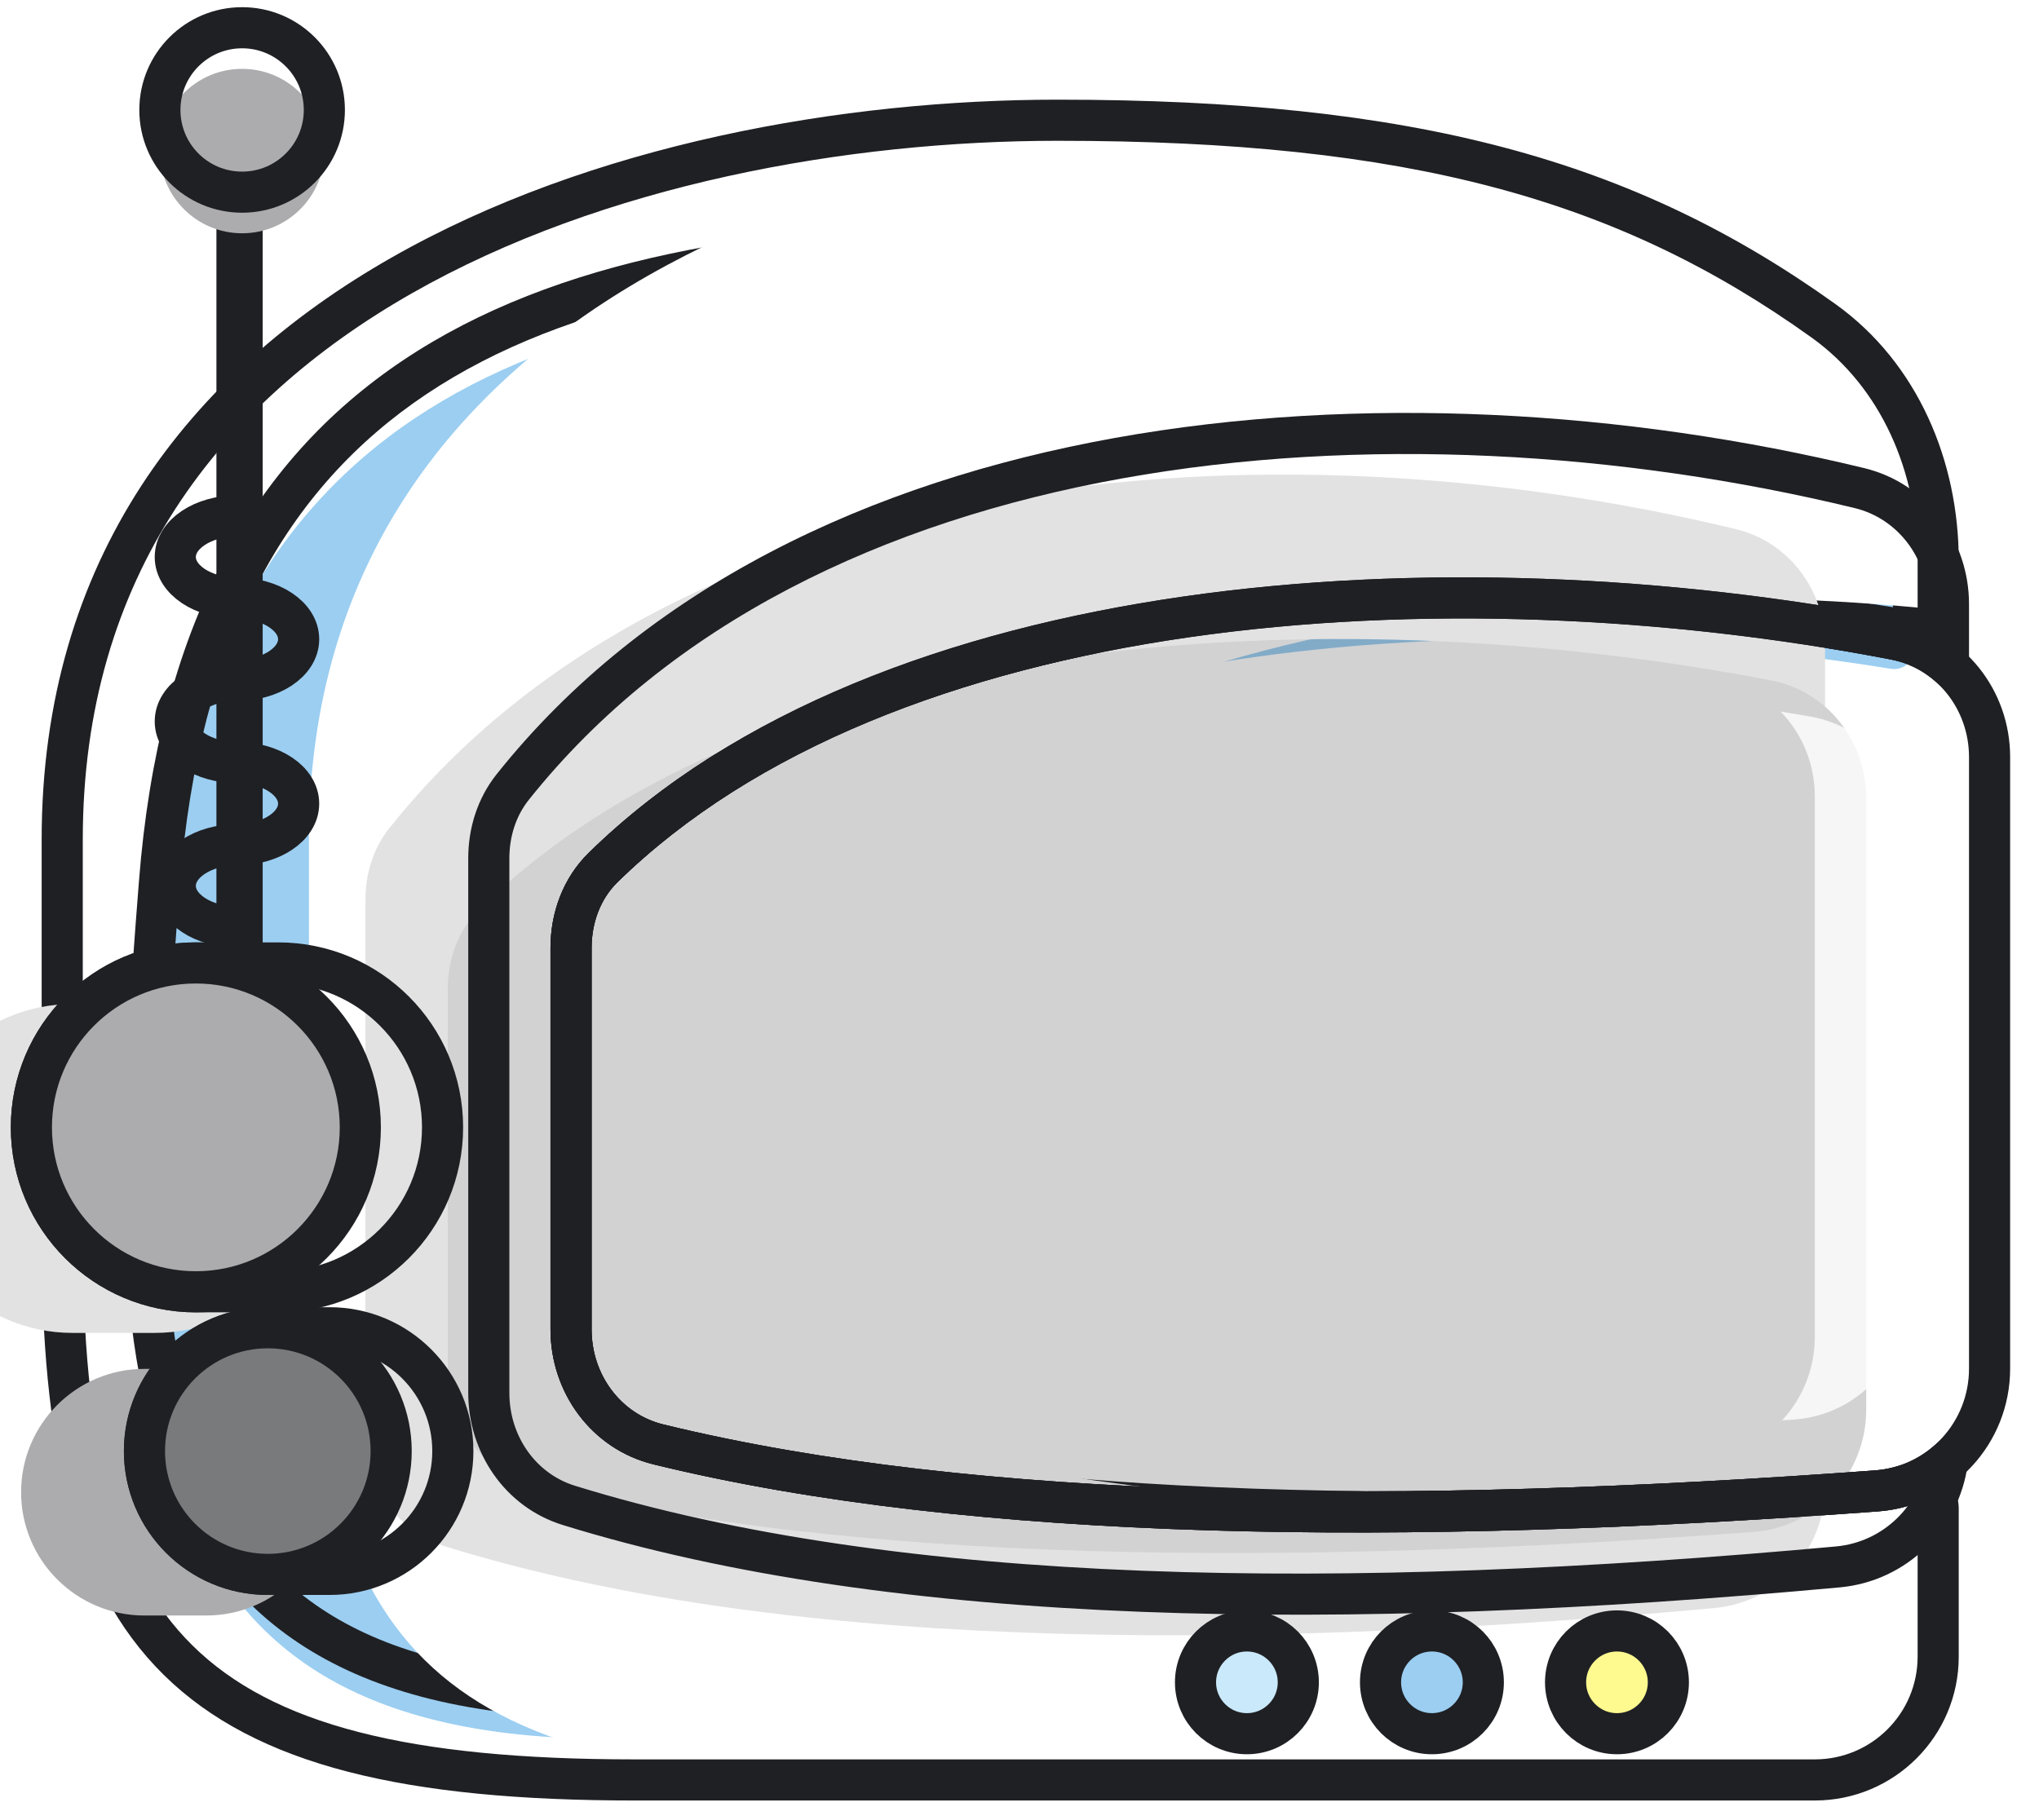 <svg width="112" height="100" viewBox="0 0 112 100" fill="none" xmlns="http://www.w3.org/2000/svg">
<g filter="url(#filter0_ii)">
<path fill-rule="evenodd" clip-rule="evenodd" d="M103.859 34.485C104.585 34.602 105.233 34.012 105.119 33.286C104.234 27.611 100.629 22.703 95.111 20.716C85.926 17.411 71.458 13.382 55.495 13.382C28.428 13.382 10.897 21.26 8.757 48.508C6.807 73.344 5.997 93.276 33.441 93.276H98.557C102.299 93.276 105.333 90.243 105.333 86.501V83.207C105.333 82.552 104.775 82.034 104.121 82.08C79.098 83.809 56.452 83.49 39.556 79.358C36.675 78.654 34.754 76.01 34.754 73.043V52.077C34.754 50.428 35.338 48.816 36.517 47.662C51.324 33.168 79.793 30.583 103.859 34.485Z" fill="#9BCEF1"/>
</g>
<path d="M95.111 20.716L95.493 19.654L95.111 20.716ZM55.495 13.382V14.511V13.382ZM8.757 48.508L7.632 48.419L8.757 48.508ZM39.556 79.358L39.825 78.261L39.556 79.358ZM36.517 47.662L35.727 46.855H35.727L36.517 47.662ZM104.121 82.08L104.199 83.206L104.121 82.08ZM105.119 33.286L106.235 33.112L105.119 33.286ZM103.859 34.485L103.678 35.599L103.859 34.485ZM94.728 21.779C99.813 23.609 103.174 28.143 104.004 33.46L106.235 33.112C105.294 27.079 101.446 21.796 95.493 19.654L94.728 21.779ZM55.495 14.511C71.28 14.511 85.612 18.498 94.728 21.779L95.493 19.654C86.24 16.324 71.635 12.253 55.495 12.253V14.511ZM9.883 48.596C10.933 35.226 15.728 26.803 23.407 21.665C31.158 16.479 42.032 14.511 55.495 14.511V12.253C41.892 12.253 30.466 14.224 22.151 19.788C13.761 25.402 8.721 34.542 7.632 48.419L9.883 48.596ZM33.441 92.147C26.706 92.147 21.834 90.923 18.314 88.806C14.816 86.703 12.554 83.658 11.136 79.814C9.707 75.944 9.139 71.27 9.061 65.964C8.983 60.662 9.395 54.809 9.883 48.596L7.632 48.419C7.144 54.624 6.723 60.576 6.803 65.997C6.882 71.413 7.461 76.379 9.017 80.596C10.583 84.84 13.142 88.332 17.15 90.742C21.135 93.138 26.453 94.406 33.441 94.406V92.147ZM98.557 92.147H33.441V94.406H98.557V92.147ZM104.203 86.501C104.203 89.619 101.675 92.147 98.557 92.147V94.406C102.923 94.406 106.462 90.867 106.462 86.501H104.203ZM104.203 83.207V86.501H106.462V83.207H104.203ZM104.043 80.953C79.047 82.68 56.544 82.35 39.825 78.261L39.288 80.455C56.36 84.63 79.149 84.937 104.199 83.206L104.043 80.953ZM39.825 78.261C37.488 77.69 35.884 75.532 35.884 73.043H33.625C33.625 76.488 35.861 79.617 39.288 80.455L39.825 78.261ZM35.884 73.043V52.077H33.625V73.043H35.884ZM35.884 52.077C35.884 50.686 36.375 49.381 37.306 48.469L35.727 46.855C34.3 48.251 33.625 50.169 33.625 52.077H35.884ZM37.306 48.469C44.483 41.444 55.049 37.239 66.899 35.289C78.735 33.342 91.744 33.664 103.678 35.599L104.04 33.37C91.908 31.403 78.65 31.067 66.533 33.06C54.43 35.051 43.358 39.385 35.727 46.855L37.306 48.469ZM106.462 83.207C106.462 81.893 105.345 80.863 104.043 80.953L104.199 83.206C104.201 83.206 104.201 83.206 104.201 83.206C104.201 83.206 104.201 83.206 104.2 83.206C104.2 83.206 104.201 83.206 104.203 83.208C104.205 83.209 104.205 83.21 104.204 83.209C104.204 83.208 104.204 83.207 104.203 83.207C104.203 83.206 104.203 83.206 104.203 83.207H106.462ZM104.004 33.46C104.003 33.453 104.002 33.434 104.01 33.413C104.017 33.394 104.026 33.383 104.032 33.378C104.042 33.368 104.048 33.371 104.04 33.37L103.678 35.599C105.086 35.828 106.479 34.671 106.235 33.112L104.004 33.46Z" fill="#1F2024"/>
<g filter="url(#filter1_ii)">
<path fill-rule="evenodd" clip-rule="evenodd" d="M106.462 30.797C106.462 25.649 104.351 20.627 100.167 17.628C89.321 9.857 77.54 6.605 58.098 6.605C34.86 6.605 3.418 16.204 3.418 46.129V68.008C3.418 90.17 9.911 97.793 34.854 97.793H99.686C103.428 97.793 106.462 94.759 106.462 91.017V82.885C106.462 81.966 105.381 81.388 104.5 81.651C104.046 81.787 103.571 81.875 103.079 81.911C77.127 83.825 53.591 83.618 36.169 79.358C33.287 78.653 31.367 76.009 31.367 73.043V52.077C31.367 50.427 31.95 48.815 33.129 47.661C48.681 32.439 79.303 30.352 104.065 35.121C104.219 35.151 104.369 35.185 104.518 35.225C105.397 35.462 106.462 34.883 106.462 33.973V30.797Z" fill="white"/>
</g>
<path d="M100.167 17.628L100.825 16.71L100.167 17.628ZM103.079 81.911L103.162 83.038L103.079 81.911ZM36.169 79.358L36.437 78.261L36.169 79.358ZM33.129 47.661L33.919 48.468L33.129 47.661ZM104.065 35.121L103.852 36.23L104.065 35.121ZM104.5 81.651L104.823 82.733L104.5 81.651ZM99.509 18.546C103.342 21.293 105.333 25.94 105.333 30.797H107.591C107.591 25.359 105.359 19.96 100.825 16.71L99.509 18.546ZM58.098 7.735C77.393 7.735 88.917 10.956 99.509 18.546L100.825 16.71C89.726 8.757 77.688 5.476 58.098 5.476V7.735ZM4.547 46.129C4.547 31.654 12.113 22.11 22.603 16.126C33.145 10.114 46.603 7.735 58.098 7.735V5.476C46.355 5.476 32.473 7.897 21.484 14.165C10.444 20.462 2.288 30.68 2.288 46.129H4.547ZM4.547 68.008V46.129H2.288V68.008H4.547ZM34.854 96.663C22.42 96.663 14.973 94.745 10.575 90.407C6.185 86.078 4.547 79.056 4.547 68.008H2.288C2.288 79.123 3.897 86.993 8.989 92.015C14.073 97.029 22.345 98.922 34.854 98.922V96.663ZM99.686 96.663H34.854V98.922H99.686V96.663ZM105.333 91.017C105.333 94.135 102.805 96.663 99.686 96.663V98.922C104.052 98.922 107.591 95.383 107.591 91.017H105.333ZM105.333 82.885V91.017H107.591V82.885H105.333ZM104.178 80.569C103.801 80.681 103.406 80.755 102.996 80.785L103.162 83.038C103.736 82.995 104.291 82.892 104.823 82.733L104.178 80.569ZM102.996 80.785C77.069 82.697 53.679 82.477 36.437 78.261L35.901 80.455C53.502 84.759 77.185 84.953 103.162 83.038L102.996 80.785ZM36.437 78.261C34.101 77.69 32.496 75.531 32.496 73.043H30.238C30.238 76.488 32.474 79.617 35.901 80.455L36.437 78.261ZM32.496 73.043V52.077H30.238V73.043H32.496ZM32.496 52.077C32.496 50.685 32.987 49.38 33.919 48.468L32.339 46.855C30.913 48.251 30.238 50.169 30.238 52.077H32.496ZM33.919 48.468C41.457 41.09 52.734 36.822 65.304 35.012C77.856 33.204 91.575 33.866 103.852 36.23L104.279 34.012C91.793 31.608 77.819 30.928 64.982 32.777C52.162 34.623 40.353 39.01 32.339 46.855L33.919 48.468ZM103.852 36.23C103.978 36.254 104.102 36.283 104.224 36.316L104.811 34.135C104.637 34.088 104.459 34.047 104.279 34.012L103.852 36.23ZM105.333 30.797V33.973H107.591V30.797H105.333ZM104.224 36.316C104.985 36.52 105.787 36.371 106.407 35.994C107.035 35.611 107.591 34.912 107.591 33.973H105.333C105.333 33.975 105.332 33.975 105.333 33.973C105.333 33.971 105.333 33.973 105.329 33.98C105.319 33.995 105.292 34.029 105.232 34.065C105.1 34.145 104.93 34.167 104.811 34.135L104.224 36.316ZM107.591 82.885C107.591 81.938 107.027 81.234 106.389 80.855C105.76 80.48 104.945 80.34 104.178 80.569L104.823 82.733C104.936 82.699 105.102 82.717 105.234 82.795C105.293 82.83 105.32 82.864 105.329 82.878C105.333 82.884 105.334 82.886 105.333 82.885C105.332 82.883 105.333 82.882 105.333 82.885H107.591Z" fill="#1F2024"/>
<g filter="url(#filter2_i)">
<path fill-rule="evenodd" clip-rule="evenodd" d="M28.158 43.246C27.279 44.351 26.85 45.74 26.85 47.152V76.533C26.85 79.337 28.567 81.877 31.246 82.707C49.295 88.3 73.854 88.573 100.953 86.088C104.102 85.799 106.557 83.352 106.966 80.293C105.914 81.209 104.57 81.802 103.079 81.912C77.127 83.825 53.591 83.618 36.169 79.358C33.287 78.654 31.367 76.01 31.367 73.043V52.077C31.367 50.428 31.95 48.816 33.129 47.662C48.681 32.439 79.303 30.353 104.065 35.122C105.199 35.34 106.207 35.851 107.026 36.565V33.191C107.026 30.191 105.059 27.526 102.143 26.818C76.308 20.546 44.096 23.226 28.158 43.246Z" fill="#E2E2E2"/>
</g>
<path d="M28.158 43.246L29.042 43.95H29.042L28.158 43.246ZM31.246 82.707L31.58 81.629H31.58L31.246 82.707ZM100.953 86.088L100.85 84.964L100.953 86.088ZM106.966 80.293L108.086 80.443L108.482 77.478L106.225 79.441L106.966 80.293ZM103.079 81.912L103.162 83.038L103.079 81.912ZM36.169 79.358L35.901 80.455H35.901L36.169 79.358ZM33.129 47.662L32.339 46.855H32.339L33.129 47.662ZM104.065 35.122L104.279 34.013L104.065 35.122ZM107.026 36.565L106.284 37.417L108.156 39.048V36.565H107.026ZM102.143 26.818L101.877 27.915L102.143 26.818ZM27.979 47.152C27.979 45.965 28.34 44.831 29.042 43.95L27.275 42.543C26.218 43.871 25.72 45.516 25.72 47.152H27.979ZM27.979 76.533V47.152H25.72V76.533H27.979ZM31.58 81.629C29.415 80.958 27.979 78.887 27.979 76.533H25.72C25.72 79.788 27.719 82.797 30.912 83.786L31.58 81.629ZM100.85 84.964C73.781 87.446 49.408 87.152 31.58 81.629L30.912 83.786C49.183 89.447 73.926 89.7 101.056 87.213L100.85 84.964ZM105.847 80.144C105.506 82.694 103.46 84.724 100.85 84.964L101.056 87.213C104.744 86.875 107.609 84.01 108.086 80.443L105.847 80.144ZM106.225 79.441C105.35 80.202 104.235 80.695 102.996 80.786L103.162 83.038C104.904 82.91 106.477 82.215 107.707 81.145L106.225 79.441ZM102.996 80.786C77.069 82.697 53.679 82.478 36.437 78.261L35.901 80.455C53.502 84.759 77.185 84.953 103.162 83.038L102.996 80.786ZM36.437 78.261C34.101 77.69 32.496 75.532 32.496 73.043H30.238C30.238 76.488 32.474 79.617 35.901 80.455L36.437 78.261ZM32.496 73.043V52.077H30.238V73.043H32.496ZM32.496 52.077C32.496 50.686 32.987 49.381 33.919 48.469L32.339 46.855C30.913 48.251 30.238 50.169 30.238 52.077H32.496ZM33.919 48.469C41.457 41.09 52.734 36.823 65.304 35.013C77.856 33.205 91.575 33.866 103.852 36.23L104.279 34.013C91.793 31.608 77.819 30.928 64.982 32.777C52.162 34.624 40.353 39.011 32.339 46.855L33.919 48.469ZM103.852 36.23C104.784 36.41 105.61 36.829 106.284 37.417L107.768 35.714C106.803 34.873 105.615 34.27 104.279 34.013L103.852 36.23ZM105.897 33.191V36.565H108.156V33.191H105.897ZM101.877 27.915C104.254 28.492 105.897 30.677 105.897 33.191H108.156C108.156 29.704 105.864 26.559 102.409 25.721L101.877 27.915ZM29.042 43.95C36.788 34.219 48.54 28.641 61.639 26.284C74.736 23.928 89.087 24.811 101.877 27.915L102.409 25.721C89.364 22.554 74.692 21.641 61.239 24.061C47.789 26.481 35.466 32.254 27.275 42.543L29.042 43.95Z" fill="#1F2024"/>
<g filter="url(#filter3_d)">
<circle cx="69.62" cy="92.429" r="2.823" fill="#CAE9FA"/>
<circle cx="69.62" cy="92.429" r="2.823" stroke="#1F2024" stroke-width="2.259"/>
</g>
<g filter="url(#filter4_d)">
<circle cx="79.783" cy="92.429" r="2.823" fill="#9BCEF1"/>
<circle cx="79.783" cy="92.429" r="2.823" stroke="#1F2024" stroke-width="2.259"/>
</g>
<g filter="url(#filter5_d)">
<circle cx="89.947" cy="92.429" r="2.823" fill="#FFFA8F"/>
<circle cx="89.947" cy="92.429" r="2.823" stroke="#1F2024" stroke-width="2.259"/>
</g>
<g filter="url(#filter6_i)">
<path d="M1.724 61.939C1.724 56.95 5.769 52.905 10.758 52.905H15.275C20.264 52.905 24.309 56.95 24.309 61.939C24.309 66.929 20.264 70.973 15.275 70.973H10.758C5.769 70.973 1.724 66.929 1.724 61.939Z" fill="#E2E2E2"/>
</g>
<path d="M1.724 61.939C1.724 56.95 5.769 52.905 10.758 52.905H15.275C20.264 52.905 24.309 56.95 24.309 61.939C24.309 66.929 20.264 70.973 15.275 70.973H10.758C5.769 70.973 1.724 66.929 1.724 61.939Z" stroke="#1F2024" stroke-width="2.259"/>
<g filter="url(#filter7_ii)">
<path d="M1.724 61.939C1.724 56.95 5.769 52.905 10.758 52.905C15.747 52.905 19.792 56.95 19.792 61.939C19.792 66.929 15.747 70.973 10.758 70.973C5.769 70.973 1.724 66.929 1.724 61.939Z" fill="#ACACAE"/>
</g>
<path d="M1.724 61.939C1.724 56.95 5.769 52.905 10.758 52.905C15.747 52.905 19.792 56.95 19.792 61.939C19.792 66.929 15.747 70.973 10.758 70.973C5.769 70.973 1.724 66.929 1.724 61.939Z" stroke="#1F2024" stroke-width="2.259"/>
<g filter="url(#filter8_i)">
<path d="M7.935 79.725C7.935 75.983 10.968 72.949 14.71 72.949H18.098C21.84 72.949 24.874 75.983 24.874 79.725C24.874 83.467 21.84 86.5 18.098 86.5H14.71C10.968 86.5 7.935 83.467 7.935 79.725Z" fill="#ACACAE"/>
</g>
<path d="M7.935 79.725C7.935 75.983 10.968 72.949 14.71 72.949H18.098C21.84 72.949 24.874 75.983 24.874 79.725C24.874 83.467 21.84 86.5 18.098 86.5H14.71C10.968 86.5 7.935 83.467 7.935 79.725Z" stroke="#1F2024" stroke-width="2.259"/>
<g filter="url(#filter9_ii)">
<path d="M7.935 79.725C7.935 75.983 10.968 72.949 14.71 72.949C18.452 72.949 21.486 75.983 21.486 79.725C21.486 83.467 18.452 86.5 14.71 86.5C10.968 86.5 7.935 83.467 7.935 79.725Z" fill="#797A7C"/>
</g>
<path d="M7.935 79.725C7.935 75.983 10.968 72.949 14.71 72.949C18.452 72.949 21.486 75.983 21.486 79.725C21.486 83.467 18.452 86.5 14.71 86.5C10.968 86.5 7.935 83.467 7.935 79.725Z" stroke="#1F2024" stroke-width="2.259"/>
<g filter="url(#filter10_i)">
<path d="M31.367 52.077C31.367 50.428 31.95 48.816 33.129 47.662C48.681 32.439 79.303 30.353 104.065 35.122C107.142 35.714 109.285 38.458 109.285 41.59V75.195C109.285 78.715 106.589 81.653 103.079 81.912C77.127 83.825 53.591 83.619 36.169 79.359C33.287 78.654 31.367 76.01 31.367 73.043L31.367 52.077Z" fill="#1F2024" fill-opacity="0.2"/>
</g>
<path d="M31.367 52.077C31.367 50.428 31.95 48.816 33.129 47.662C48.681 32.439 79.303 30.353 104.065 35.122C107.142 35.714 109.285 38.458 109.285 41.59V75.195C109.285 78.715 106.589 81.653 103.079 81.912C77.127 83.825 53.591 83.619 36.169 79.359C33.287 78.654 31.367 76.01 31.367 73.043L31.367 52.077Z" stroke="#1F2024" stroke-width="2.259"/>
<path fill-rule="evenodd" clip-rule="evenodd" d="M97.888 78.037C98.104 78.022 98.321 78.008 98.538 77.993C102.058 77.751 104.768 74.807 104.768 71.278V45.842C104.768 42.686 102.595 39.927 99.488 39.377C98.93 39.279 98.368 39.184 97.804 39.093C98.985 40.296 99.686 41.965 99.686 43.758V73.444C99.686 75.209 99.008 76.829 97.888 78.037Z" fill="white" fill-opacity="0.8"/>
<g filter="url(#filter11_ii)">
<rect x="13.017" y="7.17" width="0.282" height="45.735" rx="0.141" fill="#ACACAE"/>
</g>
<rect x="13.017" y="7.17" width="0.282" height="45.735" rx="0.141" stroke="#1F2024" stroke-width="2.259"/>
<path d="M13.016 37.378C14.887 37.378 16.404 36.367 16.404 35.119C16.404 33.872 14.887 32.861 13.016 32.861" stroke="#1F2024" stroke-width="2.259"/>
<path d="M13.016 46.412C14.887 46.412 16.404 45.401 16.404 44.154C16.404 42.906 14.887 41.895 13.016 41.895" stroke="#1F2024" stroke-width="2.259"/>
<path d="M13.016 41.895C11.145 41.895 9.628 40.884 9.628 39.636C9.628 38.389 11.145 37.378 13.016 37.378" stroke="#1F2024" stroke-width="2.259"/>
<path d="M13.016 50.929C11.145 50.929 9.628 49.918 9.628 48.671C9.628 47.423 11.145 46.412 13.016 46.412" stroke="#1F2024" stroke-width="2.259"/>
<path d="M13.016 32.861C11.145 32.861 9.628 31.85 9.628 30.603C9.628 29.355 11.145 28.344 13.016 28.344" stroke="#1F2024" stroke-width="2.259"/>
<g filter="url(#filter12_ii)">
<path d="M8.782 6.041C8.782 3.546 10.804 1.524 13.299 1.524C15.793 1.524 17.816 3.546 17.816 6.041C17.816 8.536 15.793 10.558 13.299 10.558C10.804 10.558 8.782 8.536 8.782 6.041Z" fill="#ACACAE"/>
</g>
<path d="M8.782 6.041C8.782 3.546 10.804 1.524 13.299 1.524C15.793 1.524 17.816 3.546 17.816 6.041C17.816 8.536 15.793 10.558 13.299 10.558C10.804 10.558 8.782 8.536 8.782 6.041Z" stroke="#1F2024" stroke-width="2.259"/>
<defs>
<filter id="filter0_ii" x="6.793" y="12.252" width="99.669" height="82.153" filterUnits="userSpaceOnUse" color-interpolation-filters="sRGB">
<feFlood flood-opacity="0" result="BackgroundImageFix"/>
<feBlend mode="normal" in="SourceGraphic" in2="BackgroundImageFix" result="shape"/>
<feColorMatrix in="SourceAlpha" type="matrix" values="0 0 0 0 0 0 0 0 0 0 0 0 0 0 0 0 0 0 127 0" result="hardAlpha"/>
<feOffset dx="4.517"/>
<feComposite in2="hardAlpha" operator="arithmetic" k2="-1" k3="1"/>
<feColorMatrix type="matrix" values="0 0 0 0 0 0 0 0 0 0 0 0 0 0 0 0 0 0 0.25 0"/>
<feBlend mode="normal" in2="shape" result="effect1_innerShadow"/>
<feColorMatrix in="SourceAlpha" type="matrix" values="0 0 0 0 0 0 0 0 0 0 0 0 0 0 0 0 0 0 127 0" result="hardAlpha"/>
<feOffset dx="-4.517" dy="2.259"/>
<feComposite in2="hardAlpha" operator="arithmetic" k2="-1" k3="1"/>
<feColorMatrix type="matrix" values="0 0 0 0 1 0 0 0 0 1 0 0 0 0 1 0 0 0 0.25 0"/>
<feBlend mode="normal" in2="effect1_innerShadow" result="effect2_innerShadow"/>
</filter>
<filter id="filter1_ii" x="2.288" y="5.476" width="105.303" height="93.445" filterUnits="userSpaceOnUse" color-interpolation-filters="sRGB">
<feFlood flood-opacity="0" result="BackgroundImageFix"/>
<feBlend mode="normal" in="SourceGraphic" in2="BackgroundImageFix" result="shape"/>
<feColorMatrix in="SourceAlpha" type="matrix" values="0 0 0 0 0 0 0 0 0 0 0 0 0 0 0 0 0 0 127 0" result="hardAlpha"/>
<feOffset dx="18.068" dy="-4.517"/>
<feComposite in2="hardAlpha" operator="arithmetic" k2="-1" k3="1"/>
<feColorMatrix type="matrix" values="0 0 0 0 0 0 0 0 0 0 0 0 0 0 0 0 0 0 0.25 0"/>
<feBlend mode="normal" in2="shape" result="effect1_innerShadow"/>
<feColorMatrix in="SourceAlpha" type="matrix" values="0 0 0 0 0 0 0 0 0 0 0 0 0 0 0 0 0 0 127 0" result="hardAlpha"/>
<feOffset dx="-4.517" dy="4.517"/>
<feComposite in2="hardAlpha" operator="arithmetic" k2="-1" k3="1"/>
<feColorMatrix type="matrix" values="0 0 0 0 1 0 0 0 0 1 0 0 0 0 1 0 0 0 0.25 0"/>
<feBlend mode="normal" in2="effect1_innerShadow" result="effect2_innerShadow"/>
</filter>
<filter id="filter2_i" x="25.72" y="22.686" width="82.762" height="66.029" filterUnits="userSpaceOnUse" color-interpolation-filters="sRGB">
<feFlood flood-opacity="0" result="BackgroundImageFix"/>
<feBlend mode="normal" in="SourceGraphic" in2="BackgroundImageFix" result="shape"/>
<feColorMatrix in="SourceAlpha" type="matrix" values="0 0 0 0 0 0 0 0 0 0 0 0 0 0 0 0 0 0 127 0" result="hardAlpha"/>
<feOffset dx="-6.776" dy="2.259"/>
<feComposite in2="hardAlpha" operator="arithmetic" k2="-1" k3="1"/>
<feColorMatrix type="matrix" values="0 0 0 0 1 0 0 0 0 1 0 0 0 0 1 0 0 0 0.25 0"/>
<feBlend mode="normal" in2="shape" result="effect1_innerShadow"/>
</filter>
<filter id="filter3_d" x="64.538" y="88.477" width="9.034" height="7.905" filterUnits="userSpaceOnUse" color-interpolation-filters="sRGB">
<feFlood flood-opacity="0" result="BackgroundImageFix"/>
<feColorMatrix in="SourceAlpha" type="matrix" values="0 0 0 0 0 0 0 0 0 0 0 0 0 0 0 0 0 0 127 0"/>
<feOffset dx="-1.129"/>
<feColorMatrix type="matrix" values="0 0 0 0 0.133 0 0 0 0 0.133 0 0 0 0 0.133 0 0 0 1 0"/>
<feBlend mode="normal" in2="BackgroundImageFix" result="effect1_dropShadow"/>
<feBlend mode="normal" in="SourceGraphic" in2="effect1_dropShadow" result="shape"/>
</filter>
<filter id="filter4_d" x="74.702" y="88.477" width="9.034" height="7.905" filterUnits="userSpaceOnUse" color-interpolation-filters="sRGB">
<feFlood flood-opacity="0" result="BackgroundImageFix"/>
<feColorMatrix in="SourceAlpha" type="matrix" values="0 0 0 0 0 0 0 0 0 0 0 0 0 0 0 0 0 0 127 0"/>
<feOffset dx="-1.129"/>
<feColorMatrix type="matrix" values="0 0 0 0 0.133 0 0 0 0 0.133 0 0 0 0 0.133 0 0 0 1 0"/>
<feBlend mode="normal" in2="BackgroundImageFix" result="effect1_dropShadow"/>
<feBlend mode="normal" in="SourceGraphic" in2="effect1_dropShadow" result="shape"/>
</filter>
<filter id="filter5_d" x="84.865" y="88.477" width="9.034" height="7.905" filterUnits="userSpaceOnUse" color-interpolation-filters="sRGB">
<feFlood flood-opacity="0" result="BackgroundImageFix"/>
<feColorMatrix in="SourceAlpha" type="matrix" values="0 0 0 0 0 0 0 0 0 0 0 0 0 0 0 0 0 0 127 0"/>
<feOffset dx="-1.129"/>
<feColorMatrix type="matrix" values="0 0 0 0 0.133 0 0 0 0 0.133 0 0 0 0 0.133 0 0 0 1 0"/>
<feBlend mode="normal" in2="BackgroundImageFix" result="effect1_dropShadow"/>
<feBlend mode="normal" in="SourceGraphic" in2="effect1_dropShadow" result="shape"/>
</filter>
<filter id="filter6_i" x="0.595" y="51.776" width="24.843" height="20.326" filterUnits="userSpaceOnUse" color-interpolation-filters="sRGB">
<feFlood flood-opacity="0" result="BackgroundImageFix"/>
<feBlend mode="normal" in="SourceGraphic" in2="BackgroundImageFix" result="shape"/>
<feColorMatrix in="SourceAlpha" type="matrix" values="0 0 0 0 0 0 0 0 0 0 0 0 0 0 0 0 0 0 127 0" result="hardAlpha"/>
<feOffset dx="-6.776" dy="2.259"/>
<feComposite in2="hardAlpha" operator="arithmetic" k2="-1" k3="1"/>
<feColorMatrix type="matrix" values="0 0 0 0 1 0 0 0 0 1 0 0 0 0 1 0 0 0 0.25 0"/>
<feBlend mode="normal" in2="shape" result="effect1_innerShadow"/>
</filter>
<filter id="filter7_ii" x="0.595" y="51.776" width="20.326" height="20.326" filterUnits="userSpaceOnUse" color-interpolation-filters="sRGB">
<feFlood flood-opacity="0" result="BackgroundImageFix"/>
<feBlend mode="normal" in="SourceGraphic" in2="BackgroundImageFix" result="shape"/>
<feColorMatrix in="SourceAlpha" type="matrix" values="0 0 0 0 0 0 0 0 0 0 0 0 0 0 0 0 0 0 127 0" result="hardAlpha"/>
<feOffset dy="-4.517"/>
<feComposite in2="hardAlpha" operator="arithmetic" k2="-1" k3="1"/>
<feColorMatrix type="matrix" values="0 0 0 0 0 0 0 0 0 0 0 0 0 0 0 0 0 0 0.25 0"/>
<feBlend mode="normal" in2="shape" result="effect1_innerShadow"/>
<feColorMatrix in="SourceAlpha" type="matrix" values="0 0 0 0 0 0 0 0 0 0 0 0 0 0 0 0 0 0 127 0" result="hardAlpha"/>
<feOffset dy="4.517"/>
<feComposite in2="hardAlpha" operator="arithmetic" k2="-1" k3="1"/>
<feColorMatrix type="matrix" values="0 0 0 0 1 0 0 0 0 1 0 0 0 0 1 0 0 0 0.25 0"/>
<feBlend mode="normal" in2="effect1_innerShadow" result="effect2_innerShadow"/>
</filter>
<filter id="filter8_i" x="6.806" y="71.82" width="19.197" height="15.809" filterUnits="userSpaceOnUse" color-interpolation-filters="sRGB">
<feFlood flood-opacity="0" result="BackgroundImageFix"/>
<feBlend mode="normal" in="SourceGraphic" in2="BackgroundImageFix" result="shape"/>
<feColorMatrix in="SourceAlpha" type="matrix" values="0 0 0 0 0 0 0 0 0 0 0 0 0 0 0 0 0 0 127 0" result="hardAlpha"/>
<feOffset dx="-6.776" dy="2.259"/>
<feComposite in2="hardAlpha" operator="arithmetic" k2="-1" k3="1"/>
<feColorMatrix type="matrix" values="0 0 0 0 1 0 0 0 0 1 0 0 0 0 1 0 0 0 0.25 0"/>
<feBlend mode="normal" in2="shape" result="effect1_innerShadow"/>
</filter>
<filter id="filter9_ii" x="6.806" y="71.82" width="15.809" height="15.809" filterUnits="userSpaceOnUse" color-interpolation-filters="sRGB">
<feFlood flood-opacity="0" result="BackgroundImageFix"/>
<feBlend mode="normal" in="SourceGraphic" in2="BackgroundImageFix" result="shape"/>
<feColorMatrix in="SourceAlpha" type="matrix" values="0 0 0 0 0 0 0 0 0 0 0 0 0 0 0 0 0 0 127 0" result="hardAlpha"/>
<feOffset dy="-4.517"/>
<feComposite in2="hardAlpha" operator="arithmetic" k2="-1" k3="1"/>
<feColorMatrix type="matrix" values="0 0 0 0 0 0 0 0 0 0 0 0 0 0 0 0 0 0 0.25 0"/>
<feBlend mode="normal" in2="shape" result="effect1_innerShadow"/>
<feColorMatrix in="SourceAlpha" type="matrix" values="0 0 0 0 0 0 0 0 0 0 0 0 0 0 0 0 0 0 127 0" result="hardAlpha"/>
<feOffset dy="4.517"/>
<feComposite in2="hardAlpha" operator="arithmetic" k2="-1" k3="1"/>
<feColorMatrix type="matrix" values="0 0 0 0 1 0 0 0 0 1 0 0 0 0 1 0 0 0 0.25 0"/>
<feBlend mode="normal" in2="effect1_innerShadow" result="effect2_innerShadow"/>
</filter>
<filter id="filter10_i" x="30.238" y="31.72" width="80.177" height="52.478" filterUnits="userSpaceOnUse" color-interpolation-filters="sRGB">
<feFlood flood-opacity="0" result="BackgroundImageFix"/>
<feBlend mode="normal" in="SourceGraphic" in2="BackgroundImageFix" result="shape"/>
<feColorMatrix in="SourceAlpha" type="matrix" values="0 0 0 0 0 0 0 0 0 0 0 0 0 0 0 0 0 0 127 0" result="hardAlpha"/>
<feOffset dx="-6.776" dy="2.259"/>
<feComposite in2="hardAlpha" operator="arithmetic" k2="-1" k3="1"/>
<feColorMatrix type="matrix" values="0 0 0 0 1 0 0 0 0 1 0 0 0 0 1 0 0 0 0.25 0"/>
<feBlend mode="normal" in2="shape" result="effect1_innerShadow"/>
</filter>
<filter id="filter11_ii" x="11.887" y="6.041" width="2.541" height="47.993" filterUnits="userSpaceOnUse" color-interpolation-filters="sRGB">
<feFlood flood-opacity="0" result="BackgroundImageFix"/>
<feBlend mode="normal" in="SourceGraphic" in2="BackgroundImageFix" result="shape"/>
<feColorMatrix in="SourceAlpha" type="matrix" values="0 0 0 0 0 0 0 0 0 0 0 0 0 0 0 0 0 0 127 0" result="hardAlpha"/>
<feOffset dy="-4.517"/>
<feComposite in2="hardAlpha" operator="arithmetic" k2="-1" k3="1"/>
<feColorMatrix type="matrix" values="0 0 0 0 0 0 0 0 0 0 0 0 0 0 0 0 0 0 0.25 0"/>
<feBlend mode="normal" in2="shape" result="effect1_innerShadow"/>
<feColorMatrix in="SourceAlpha" type="matrix" values="0 0 0 0 0 0 0 0 0 0 0 0 0 0 0 0 0 0 127 0" result="hardAlpha"/>
<feOffset dy="4.517"/>
<feComposite in2="hardAlpha" operator="arithmetic" k2="-1" k3="1"/>
<feColorMatrix type="matrix" values="0 0 0 0 1 0 0 0 0 1 0 0 0 0 1 0 0 0 0.25 0"/>
<feBlend mode="normal" in2="effect1_innerShadow" result="effect2_innerShadow"/>
</filter>
<filter id="filter12_ii" x="7.652" y="0.395" width="11.293" height="11.293" filterUnits="userSpaceOnUse" color-interpolation-filters="sRGB">
<feFlood flood-opacity="0" result="BackgroundImageFix"/>
<feBlend mode="normal" in="SourceGraphic" in2="BackgroundImageFix" result="shape"/>
<feColorMatrix in="SourceAlpha" type="matrix" values="0 0 0 0 0 0 0 0 0 0 0 0 0 0 0 0 0 0 127 0" result="hardAlpha"/>
<feOffset dx="4.517"/>
<feComposite in2="hardAlpha" operator="arithmetic" k2="-1" k3="1"/>
<feColorMatrix type="matrix" values="0 0 0 0 0 0 0 0 0 0 0 0 0 0 0 0 0 0 0.25 0"/>
<feBlend mode="normal" in2="shape" result="effect1_innerShadow"/>
<feColorMatrix in="SourceAlpha" type="matrix" values="0 0 0 0 0 0 0 0 0 0 0 0 0 0 0 0 0 0 127 0" result="hardAlpha"/>
<feOffset dx="-4.517" dy="2.259"/>
<feComposite in2="hardAlpha" operator="arithmetic" k2="-1" k3="1"/>
<feColorMatrix type="matrix" values="0 0 0 0 1 0 0 0 0 1 0 0 0 0 1 0 0 0 0.25 0"/>
<feBlend mode="normal" in2="effect1_innerShadow" result="effect2_innerShadow"/>
</filter>
</defs>
</svg>
